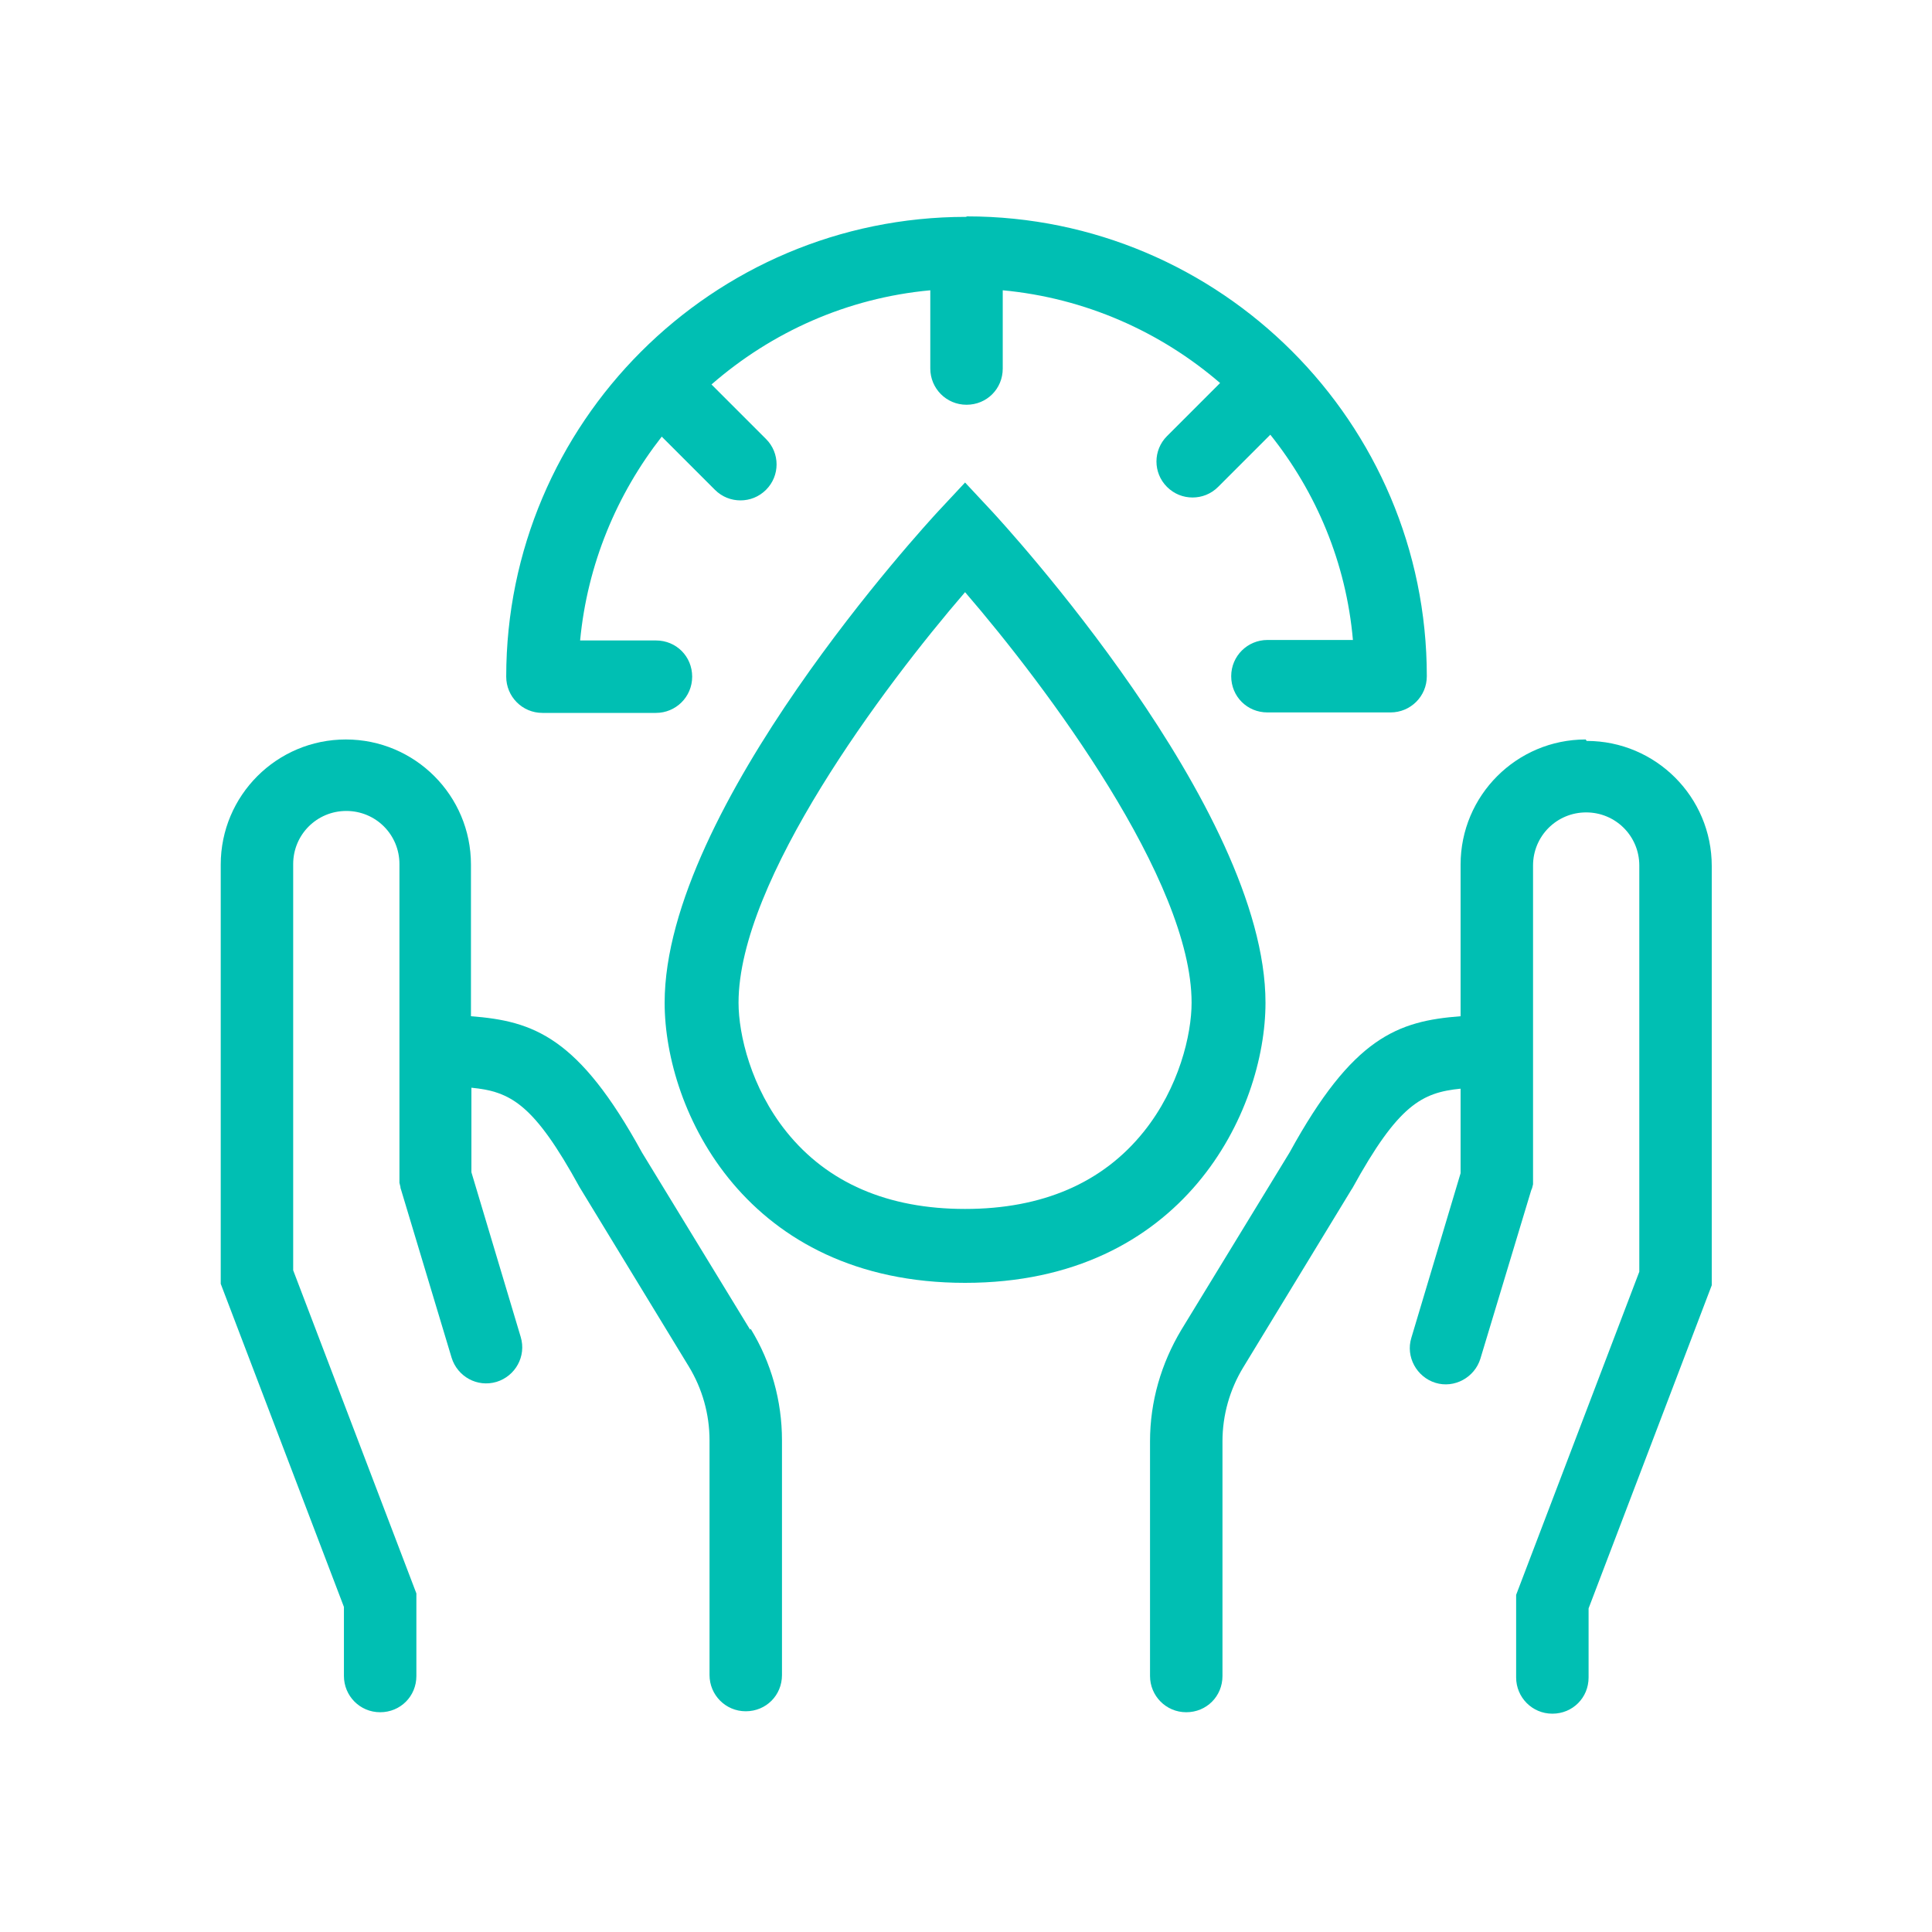 <svg width="60" height="60" viewBox="0 0 60 60" fill="none" xmlns="http://www.w3.org/2000/svg">
<mask id="mask0_422_795" style="mask-type:luminance" maskUnits="userSpaceOnUse" x="0" y="0" width="60" height="60">
<path d="M60 0H0V60H60V0Z" fill="white"/>
</mask>
<g mask="url(#mask0_422_795)">
<path d="M30.001 6.735C22.126 6.735 15.721 13.14 15.721 21.015C15.721 21.63 16.216 22.14 16.846 22.14H20.371C20.986 22.14 21.496 21.645 21.496 21.015C21.496 20.385 21.001 19.89 20.371 19.89H18.016C18.241 17.52 19.156 15.345 20.551 13.56L22.201 15.21C22.426 15.435 22.711 15.54 22.996 15.54C23.281 15.54 23.566 15.435 23.791 15.21C24.226 14.775 24.226 14.07 23.791 13.635L22.096 11.94C23.956 10.32 26.296 9.255 28.891 9.015V11.445C28.891 12.06 29.386 12.57 30.016 12.57C30.646 12.57 31.141 12.075 31.141 11.445V9.015C33.706 9.255 36.046 10.305 37.891 11.895L36.241 13.545C35.806 13.98 35.806 14.685 36.241 15.12C36.466 15.345 36.751 15.45 37.036 15.45C37.321 15.45 37.606 15.345 37.831 15.12L39.451 13.5C40.876 15.285 41.806 17.475 42.016 19.875H39.361C38.746 19.875 38.236 20.37 38.236 21C38.236 21.63 38.731 22.125 39.361 22.125H43.186C43.801 22.125 44.311 21.63 44.311 21C44.311 13.125 37.906 6.72 30.031 6.72L30.001 6.735Z" fill="#00BFB3"/>
<path d="M29.971 39.84C23.176 39.84 20.641 34.5 20.641 31.14C20.641 25.095 28.786 16.26 29.131 15.885L29.971 14.985L30.811 15.885C31.156 16.26 39.301 25.095 39.301 31.14C39.301 34.5 36.766 39.84 29.971 39.84ZM29.971 18.39C27.436 21.33 22.936 27.345 22.936 31.14C22.936 32.13 23.326 33.78 24.421 35.145C25.696 36.735 27.571 37.545 29.971 37.545C32.371 37.545 34.246 36.735 35.521 35.145C36.616 33.78 37.006 32.13 37.006 31.14C37.006 27.345 32.506 21.33 29.971 18.39Z" fill="#00BFB3"/>
<path d="M23.296 41.295L19.936 35.79C17.971 32.205 16.576 31.71 14.626 31.56V26.85C14.626 24.705 12.886 22.965 10.741 22.965C8.595 22.965 6.855 24.705 6.855 26.85V39.87L10.681 49.905V52.05C10.681 52.665 11.175 53.175 11.806 53.175C12.435 53.175 12.931 52.68 12.931 52.05V49.485L9.105 39.45V26.835C9.105 25.92 9.84 25.185 10.755 25.185C11.671 25.185 12.405 25.92 12.405 26.835V31.38V36.57C12.405 36.57 12.405 36.585 12.405 36.6V36.735L12.435 36.855C12.435 36.855 12.435 36.9 12.45 36.93L14.025 42.165C14.206 42.75 14.82 43.095 15.421 42.915C16.006 42.735 16.351 42.12 16.171 41.52L14.64 36.405V33.78C15.855 33.9 16.576 34.275 18 36.87L21.39 42.435C21.811 43.125 22.035 43.92 22.035 44.73V52.02C22.035 52.635 22.53 53.145 23.16 53.145C23.791 53.145 24.285 52.65 24.285 52.02V44.73C24.285 43.515 23.956 42.315 23.311 41.265L23.296 41.295Z" fill="#00BFB3"/>
<path d="M49.245 22.965C47.1 22.965 45.36 24.705 45.36 26.85V31.56C43.41 31.71 42.015 32.205 40.05 35.79L36.69 41.295C36.06 42.345 35.715 43.53 35.715 44.76V52.05C35.715 52.665 36.21 53.175 36.84 53.175C37.47 53.175 37.965 52.68 37.965 52.05V44.76C37.965 43.95 38.19 43.155 38.61 42.465L41.97 36.945L42 36.9C43.425 34.305 44.16 33.93 45.36 33.81V36.435L43.83 41.55C43.65 42.135 43.995 42.765 44.58 42.945C45.165 43.125 45.795 42.78 45.975 42.195L47.55 36.975C47.55 36.975 47.565 36.93 47.58 36.9L47.61 36.78V36.645V36.615V31.425V26.88C47.61 25.965 48.345 25.23 49.26 25.23C50.175 25.23 50.91 25.965 50.91 26.88V39.495L47.085 49.53V52.095C47.085 52.71 47.58 53.22 48.21 53.22C48.84 53.22 49.335 52.725 49.335 52.095V49.95L53.16 39.915V26.895C53.16 24.75 51.42 23.01 49.275 23.01L49.245 22.965Z" fill="#00BFB3"/>
</g>
</svg>

